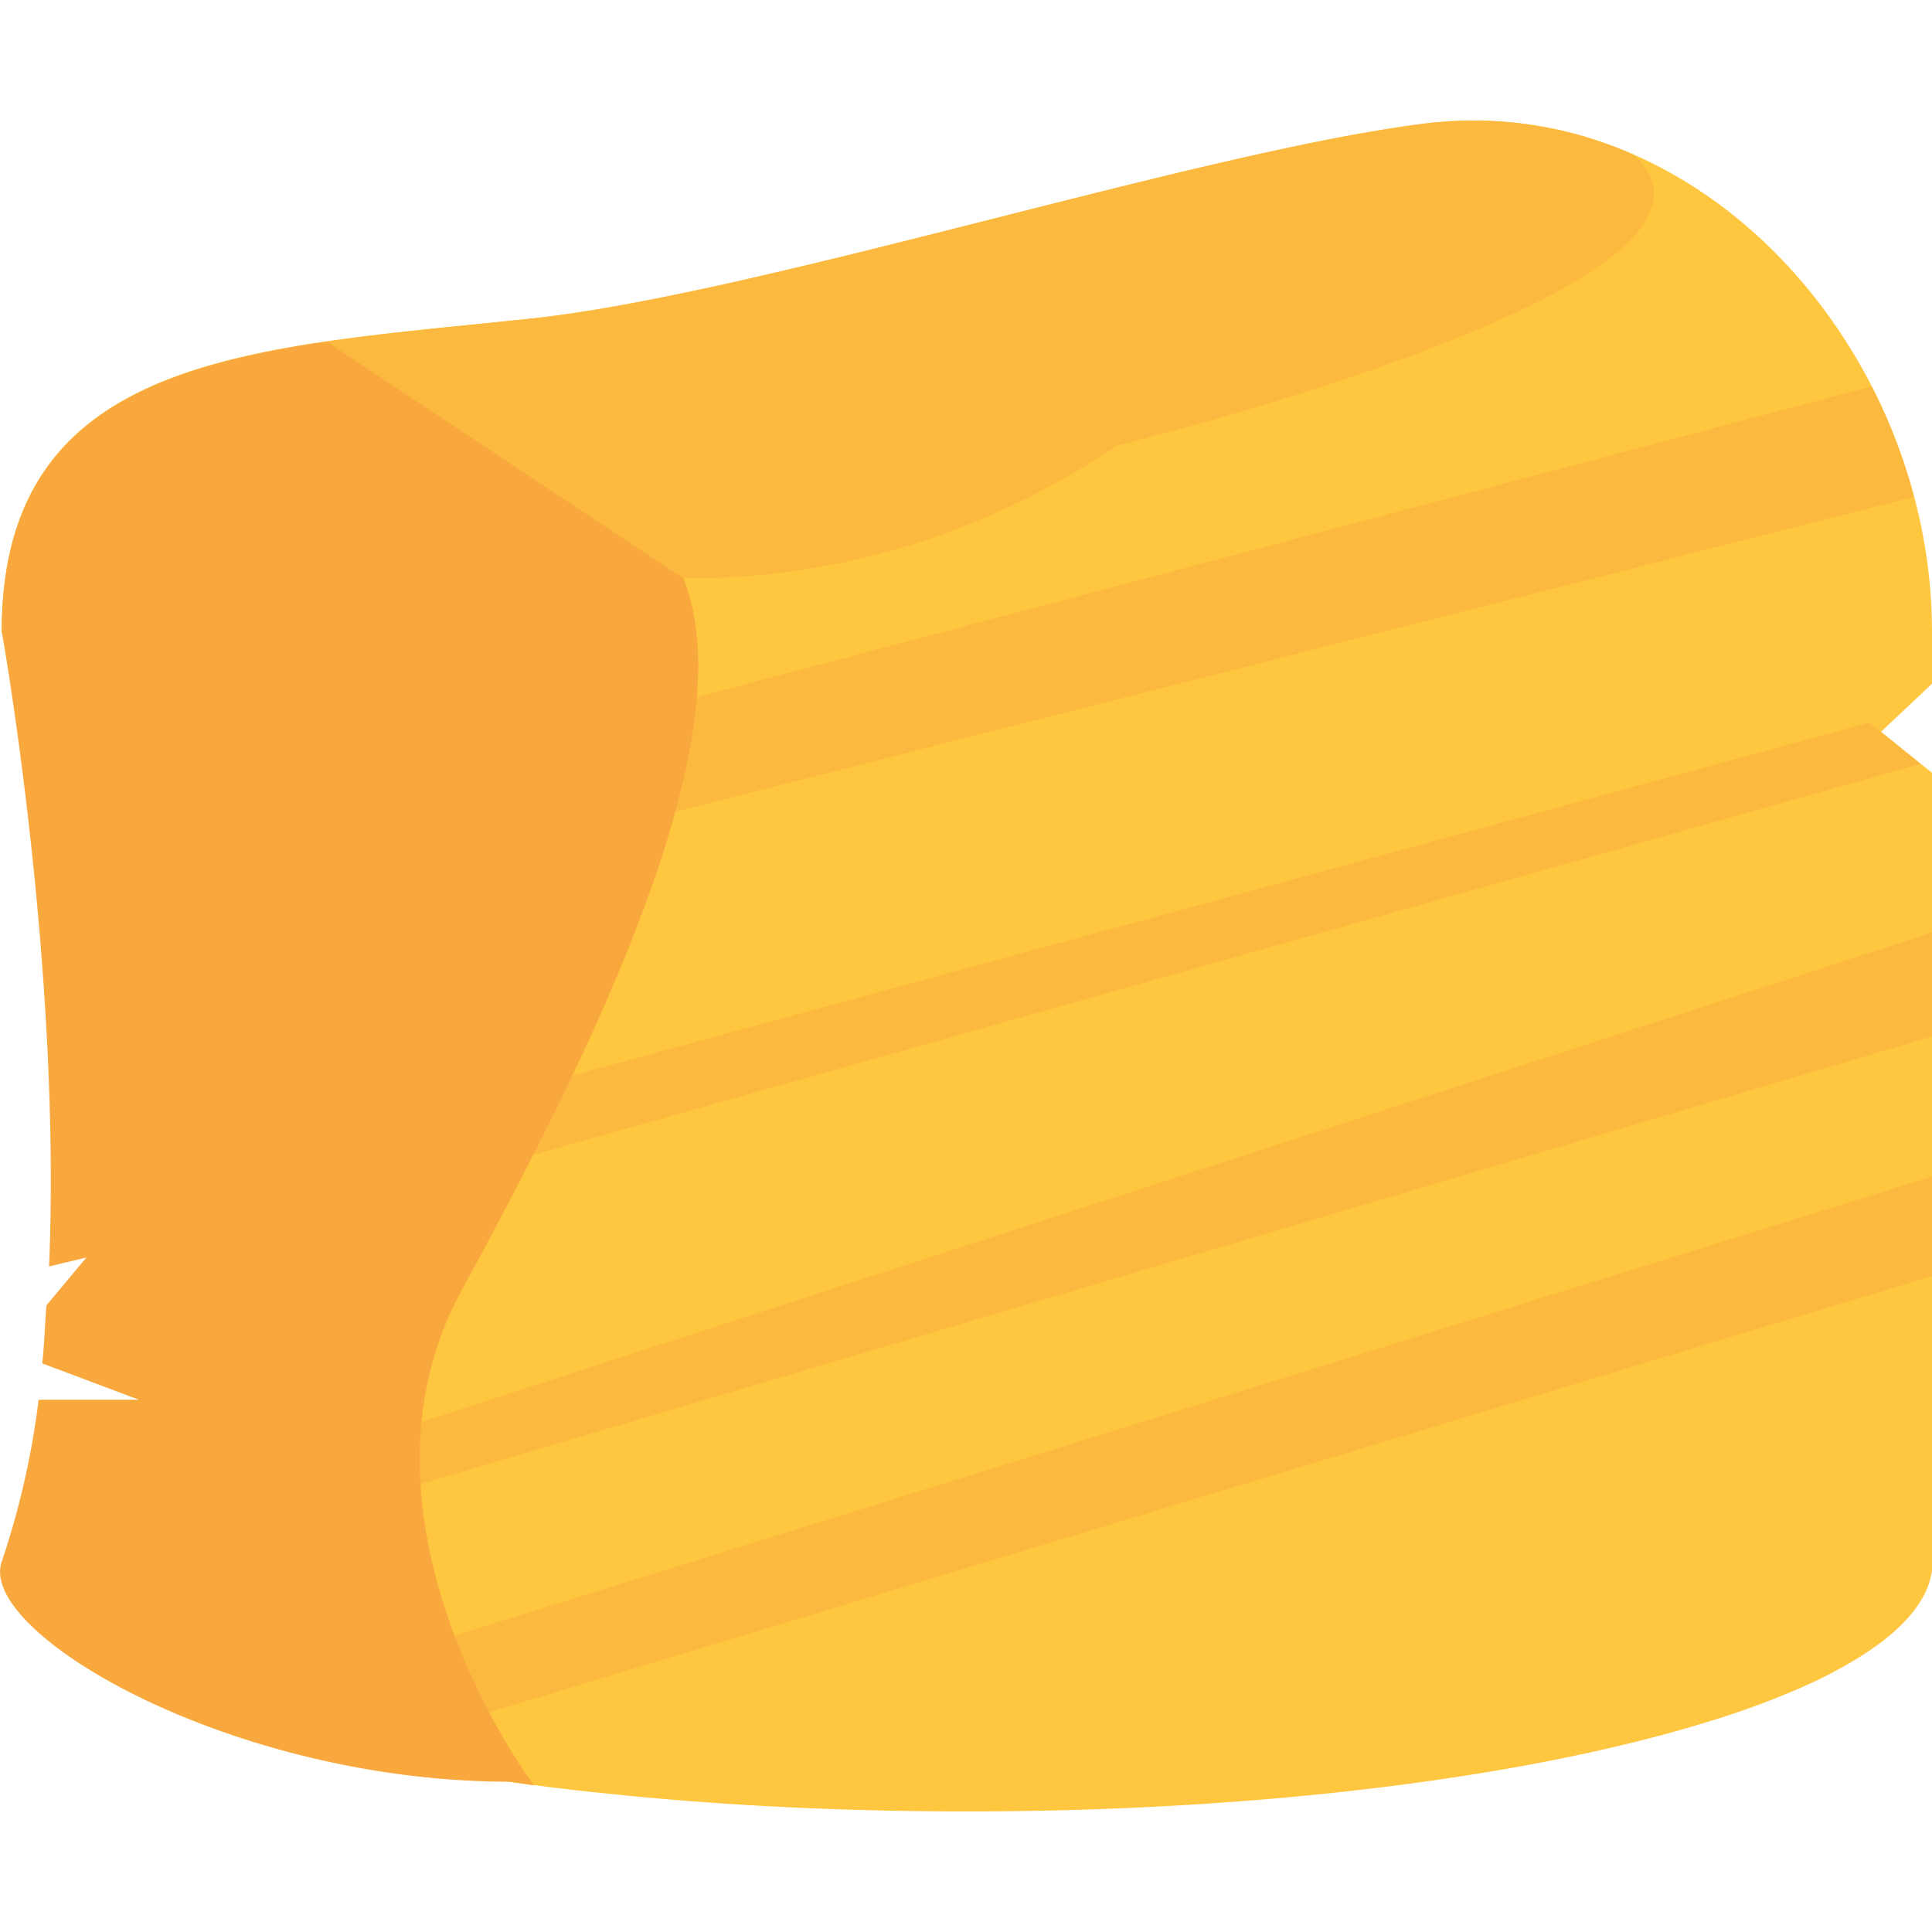 <svg id="Layer_1" data-name="Layer 1" xmlns="http://www.w3.org/2000/svg" viewBox="0 0 100 100"><defs><style>.cls-1{fill:#ffc63f;}.cls-2{fill:#fcb93f;}.cls-3{fill:#f9a83e;}</style></defs><title>sandstone</title><path class="cls-1" d="M79.49,30.47l-.07-.11-.06-.09C71.13,17,61,26.07,50,26.07s-21.13-9-29.38,4.3l0,.06-.1.16C8.14,50.65,9.45,72.6,9.45,76.89L5.89,80.24c0,3.57-.21,7.4,8.83,9.74,1.69.43,3.51.84,5.43,1.21,3.21.63,6.71,1.15,10.45,1.56l2.27.23c5.35.51,11.14.78,17.17.78h0c15.52,0,29.39-1.83,38.55-4.7A42,42,0,0,0,94,87c.53-.25,1-.51,1.47-.77,2.92-1.64,4.56-3.47,4.56-5.4h0C100,76.54,91.92,50.55,79.49,30.47Z"/><path class="cls-1" d="M97.36,37.88l-.63.6.63-.6L95.9,36.7l1.46,1.18L100,35.39v-2.7C100,18.23,88.06,4.59,73.71,6.4,62,7.87,39.32,15.21,27.58,16.48,13.2,18,.09,18.23.09,32.69L12,64.77c0-3.1-.06,26.83,14.4,26.83H73.71C88.17,91.6,100,75.36,100,81.2V40Z"/><path class="cls-2" d="M57.84,23.05S92,14.76,84.54,8A20.38,20.38,0,0,0,73.71,6.4C62,7.87,39.32,15.21,27.58,16.48c-8,.86-15.54,1.31-20.71,4C15.23,26,36.66,37.21,57.84,23.05Z"/><path class="cls-2" d="M99.06,25.72A28.52,28.52,0,0,0,96.88,20L4.45,44.44l1.8,4.87Z"/><polygon class="cls-2" points="99.4 39.54 97.36 37.88 96.73 38.48 97.36 37.88 96.77 37.4 10.54 60.86 11.79 64.23 99.4 39.54"/><path class="cls-2" d="M100,53.65V48.27l-86.42,28c.21.91.46,1.84.73,2.75Z"/><path class="cls-2" d="M17.69,86.47A12.88,12.88,0,0,0,21,89.93l79-23.88V60.9Z"/><path class="cls-3" d="M23.88,66.82c6.71-12.32,14.79-28.57,11.5-36.88L16.9,17.68C7.31,19.09.09,22,.09,32.69c0,0,3.1,17.24,2.45,32.86l1.93-.46,1-1.21-1,1.21.19,0-.19,0L2.4,67.57c-.07,1-.11,2-.21,3l5,1.88,2.76,0-2.76,0,.23.09-.23-.09L2,72.45A42.54,42.54,0,0,1,.09,80.83C-1.2,84.49,11.92,92.22,26.38,92.22l1.26.19C25.36,89.29,18.17,77.31,23.88,66.82Z"/></svg>